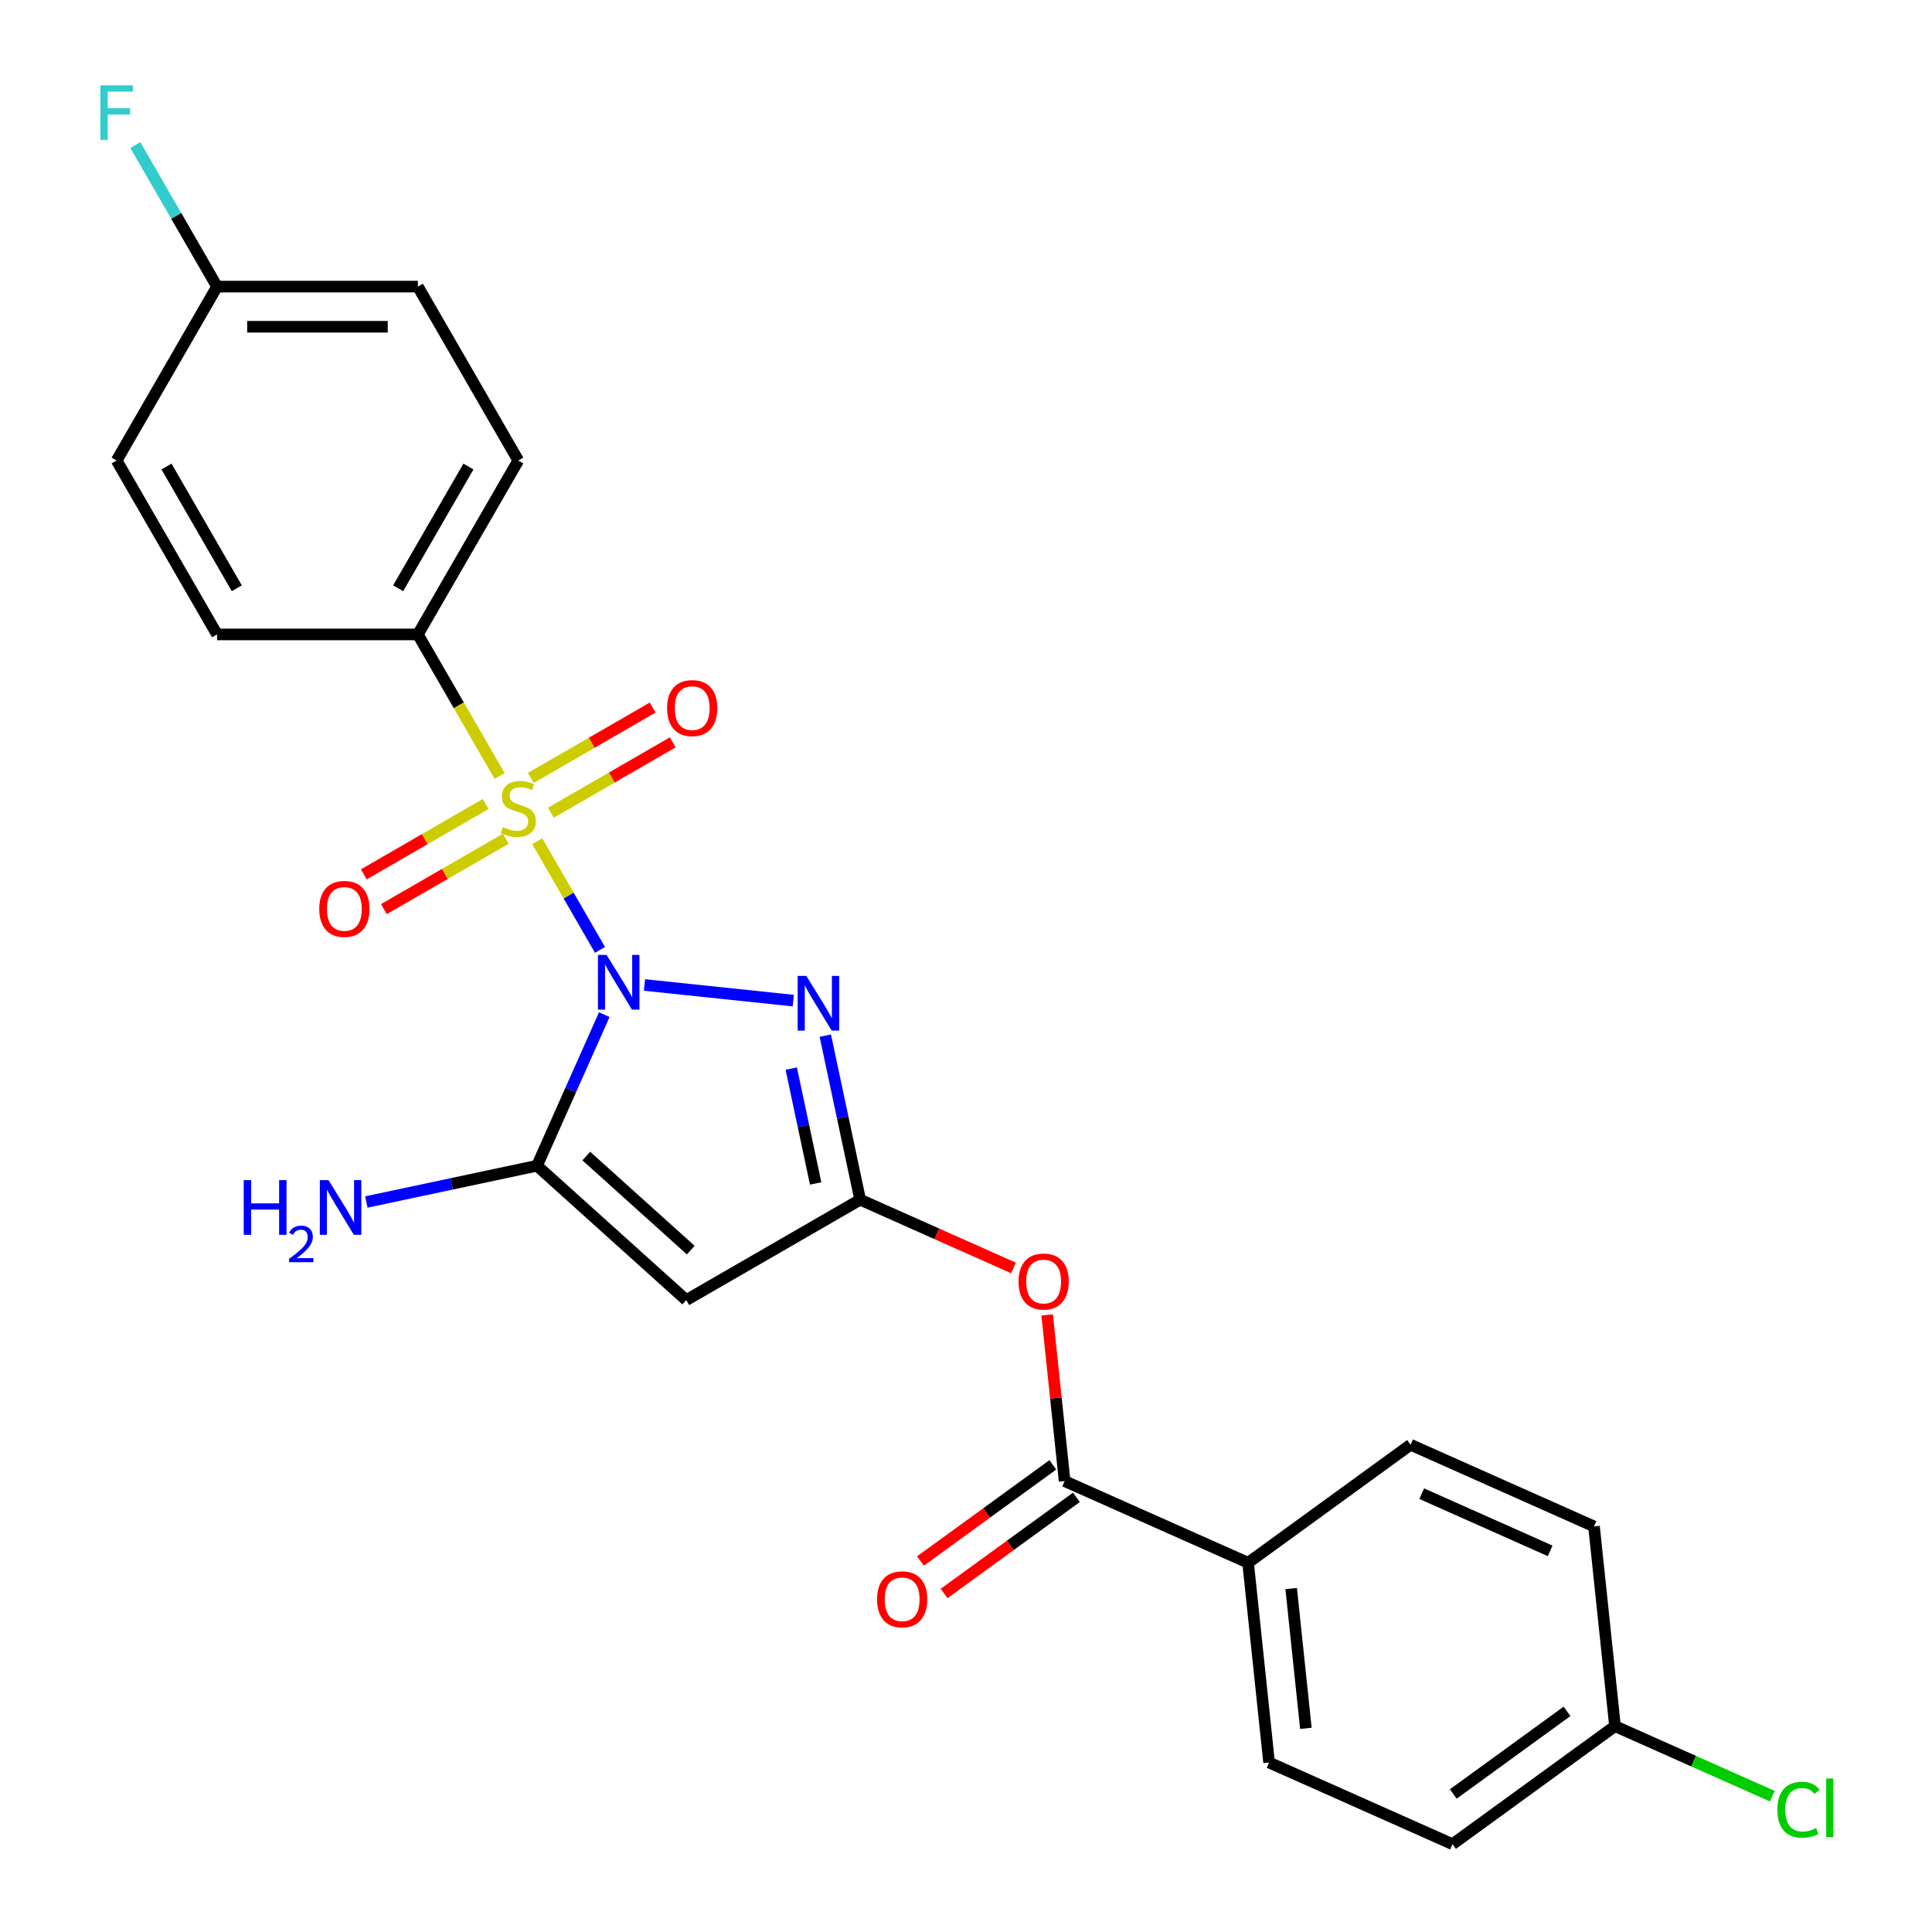 <?xml version='1.0' encoding='iso-8859-1'?>
<svg version='1.1' baseProfile='full'
              xmlns='http://www.w3.org/2000/svg'
                      xmlns:rdkit='http://www.rdkit.org/xml'
                      xmlns:xlink='http://www.w3.org/1999/xlink'
                  xml:space='preserve'
width='1000px' height='1000px' viewBox='0 0 1000 1000'>
<!-- END OF HEADER -->
<rect style='opacity:1.0;fill:#FFFFFF;stroke:none' width='1000' height='1000' x='0' y='0'> </rect>
<path class='bond-0' d='M 310.561,491.662 L 294.319,463.529' style='fill:none;fill-rule:evenodd;stroke:#0000FF;stroke-width:6px;stroke-linecap:butt;stroke-linejoin:miter;stroke-opacity:1' />
<path class='bond-0' d='M 294.319,463.529 L 278.076,435.396' style='fill:none;fill-rule:evenodd;stroke:#CCCC00;stroke-width:6px;stroke-linecap:butt;stroke-linejoin:miter;stroke-opacity:1' />
<path class='bond-1' d='M 333.576,509.822 L 410.609,517.919' style='fill:none;fill-rule:evenodd;stroke:#0000FF;stroke-width:6px;stroke-linecap:butt;stroke-linejoin:miter;stroke-opacity:1' />
<path class='bond-2' d='M 312.775,525.179 L 295.367,564.279' style='fill:none;fill-rule:evenodd;stroke:#0000FF;stroke-width:6px;stroke-linecap:butt;stroke-linejoin:miter;stroke-opacity:1' />
<path class='bond-2' d='M 295.367,564.279 L 277.959,603.379' style='fill:none;fill-rule:evenodd;stroke:#000000;stroke-width:6px;stroke-linecap:butt;stroke-linejoin:miter;stroke-opacity:1' />
<path class='bond-7' d='M 258.612,401.683 L 237.452,365.032' style='fill:none;fill-rule:evenodd;stroke:#CCCC00;stroke-width:6px;stroke-linecap:butt;stroke-linejoin:miter;stroke-opacity:1' />
<path class='bond-7' d='M 237.452,365.032 L 216.292,328.382' style='fill:none;fill-rule:evenodd;stroke:#000000;stroke-width:6px;stroke-linecap:butt;stroke-linejoin:miter;stroke-opacity:1' />
<path class='bond-8' d='M 251.388,416.142 L 219.849,434.351' style='fill:none;fill-rule:evenodd;stroke:#CCCC00;stroke-width:6px;stroke-linecap:butt;stroke-linejoin:miter;stroke-opacity:1' />
<path class='bond-8' d='M 219.849,434.351 L 188.309,452.561' style='fill:none;fill-rule:evenodd;stroke:#FF0000;stroke-width:6px;stroke-linecap:butt;stroke-linejoin:miter;stroke-opacity:1' />
<path class='bond-8' d='M 261.783,434.146 L 230.243,452.355' style='fill:none;fill-rule:evenodd;stroke:#CCCC00;stroke-width:6px;stroke-linecap:butt;stroke-linejoin:miter;stroke-opacity:1' />
<path class='bond-8' d='M 230.243,452.355 L 198.704,470.564' style='fill:none;fill-rule:evenodd;stroke:#FF0000;stroke-width:6px;stroke-linecap:butt;stroke-linejoin:miter;stroke-opacity:1' />
<path class='bond-9' d='M 285.14,420.66 L 316.68,402.451' style='fill:none;fill-rule:evenodd;stroke:#CCCC00;stroke-width:6px;stroke-linecap:butt;stroke-linejoin:miter;stroke-opacity:1' />
<path class='bond-9' d='M 316.68,402.451 L 348.219,384.242' style='fill:none;fill-rule:evenodd;stroke:#FF0000;stroke-width:6px;stroke-linecap:butt;stroke-linejoin:miter;stroke-opacity:1' />
<path class='bond-9' d='M 274.746,402.657 L 306.285,384.447' style='fill:none;fill-rule:evenodd;stroke:#CCCC00;stroke-width:6px;stroke-linecap:butt;stroke-linejoin:miter;stroke-opacity:1' />
<path class='bond-9' d='M 306.285,384.447 L 337.825,366.238' style='fill:none;fill-rule:evenodd;stroke:#FF0000;stroke-width:6px;stroke-linecap:butt;stroke-linejoin:miter;stroke-opacity:1' />
<path class='bond-3' d='M 427.175,536.044 L 436.199,578.502' style='fill:none;fill-rule:evenodd;stroke:#0000FF;stroke-width:6px;stroke-linecap:butt;stroke-linejoin:miter;stroke-opacity:1' />
<path class='bond-3' d='M 436.199,578.502 L 445.224,620.959' style='fill:none;fill-rule:evenodd;stroke:#000000;stroke-width:6px;stroke-linecap:butt;stroke-linejoin:miter;stroke-opacity:1' />
<path class='bond-3' d='M 409.547,553.104 L 415.865,582.824' style='fill:none;fill-rule:evenodd;stroke:#0000FF;stroke-width:6px;stroke-linecap:butt;stroke-linejoin:miter;stroke-opacity:1' />
<path class='bond-3' d='M 415.865,582.824 L 422.182,612.544' style='fill:none;fill-rule:evenodd;stroke:#000000;stroke-width:6px;stroke-linecap:butt;stroke-linejoin:miter;stroke-opacity:1' />
<path class='bond-4' d='M 277.959,603.379 L 355.205,672.932' style='fill:none;fill-rule:evenodd;stroke:#000000;stroke-width:6px;stroke-linecap:butt;stroke-linejoin:miter;stroke-opacity:1' />
<path class='bond-4' d='M 303.456,598.363 L 357.529,647.05' style='fill:none;fill-rule:evenodd;stroke:#000000;stroke-width:6px;stroke-linecap:butt;stroke-linejoin:miter;stroke-opacity:1' />
<path class='bond-12' d='M 277.959,603.379 L 233.791,612.767' style='fill:none;fill-rule:evenodd;stroke:#000000;stroke-width:6px;stroke-linecap:butt;stroke-linejoin:miter;stroke-opacity:1' />
<path class='bond-12' d='M 233.791,612.767 L 189.624,622.155' style='fill:none;fill-rule:evenodd;stroke:#0000FF;stroke-width:6px;stroke-linecap:butt;stroke-linejoin:miter;stroke-opacity:1' />
<path class='bond-6' d='M 445.224,620.959 L 484.904,638.626' style='fill:none;fill-rule:evenodd;stroke:#000000;stroke-width:6px;stroke-linecap:butt;stroke-linejoin:miter;stroke-opacity:1' />
<path class='bond-6' d='M 484.904,638.626 L 524.584,656.293' style='fill:none;fill-rule:evenodd;stroke:#FF0000;stroke-width:6px;stroke-linecap:butt;stroke-linejoin:miter;stroke-opacity:1' />
<path class='bond-25' d='M 445.224,620.959 L 355.205,672.932' style='fill:none;fill-rule:evenodd;stroke:#000000;stroke-width:6px;stroke-linecap:butt;stroke-linejoin:miter;stroke-opacity:1' />
<path class='bond-5' d='M 551.048,766.613 L 546.527,723.605' style='fill:none;fill-rule:evenodd;stroke:#000000;stroke-width:6px;stroke-linecap:butt;stroke-linejoin:miter;stroke-opacity:1' />
<path class='bond-5' d='M 546.527,723.605 L 542.007,680.596' style='fill:none;fill-rule:evenodd;stroke:#FF0000;stroke-width:6px;stroke-linecap:butt;stroke-linejoin:miter;stroke-opacity:1' />
<path class='bond-10' d='M 551.048,766.613 L 646.006,808.891' style='fill:none;fill-rule:evenodd;stroke:#000000;stroke-width:6px;stroke-linecap:butt;stroke-linejoin:miter;stroke-opacity:1' />
<path class='bond-11' d='M 544.938,758.204 L 510.691,783.086' style='fill:none;fill-rule:evenodd;stroke:#000000;stroke-width:6px;stroke-linecap:butt;stroke-linejoin:miter;stroke-opacity:1' />
<path class='bond-11' d='M 510.691,783.086 L 476.443,807.968' style='fill:none;fill-rule:evenodd;stroke:#FF0000;stroke-width:6px;stroke-linecap:butt;stroke-linejoin:miter;stroke-opacity:1' />
<path class='bond-11' d='M 557.158,775.023 L 522.91,799.905' style='fill:none;fill-rule:evenodd;stroke:#000000;stroke-width:6px;stroke-linecap:butt;stroke-linejoin:miter;stroke-opacity:1' />
<path class='bond-11' d='M 522.91,799.905 L 488.663,824.787' style='fill:none;fill-rule:evenodd;stroke:#FF0000;stroke-width:6px;stroke-linecap:butt;stroke-linejoin:miter;stroke-opacity:1' />
<path class='bond-13' d='M 216.292,328.382 L 268.264,238.363' style='fill:none;fill-rule:evenodd;stroke:#000000;stroke-width:6px;stroke-linecap:butt;stroke-linejoin:miter;stroke-opacity:1' />
<path class='bond-13' d='M 206.084,304.485 L 242.465,241.471' style='fill:none;fill-rule:evenodd;stroke:#000000;stroke-width:6px;stroke-linecap:butt;stroke-linejoin:miter;stroke-opacity:1' />
<path class='bond-14' d='M 216.292,328.382 L 112.347,328.382' style='fill:none;fill-rule:evenodd;stroke:#000000;stroke-width:6px;stroke-linecap:butt;stroke-linejoin:miter;stroke-opacity:1' />
<path class='bond-15' d='M 646.006,808.891 L 656.872,912.267' style='fill:none;fill-rule:evenodd;stroke:#000000;stroke-width:6px;stroke-linecap:butt;stroke-linejoin:miter;stroke-opacity:1' />
<path class='bond-15' d='M 668.311,822.225 L 675.917,894.588' style='fill:none;fill-rule:evenodd;stroke:#000000;stroke-width:6px;stroke-linecap:butt;stroke-linejoin:miter;stroke-opacity:1' />
<path class='bond-16' d='M 646.006,808.891 L 730.1,747.794' style='fill:none;fill-rule:evenodd;stroke:#000000;stroke-width:6px;stroke-linecap:butt;stroke-linejoin:miter;stroke-opacity:1' />
<path class='bond-20' d='M 268.264,238.363 L 216.292,148.344' style='fill:none;fill-rule:evenodd;stroke:#000000;stroke-width:6px;stroke-linecap:butt;stroke-linejoin:miter;stroke-opacity:1' />
<path class='bond-22' d='M 112.347,328.382 L 60.374,238.363' style='fill:none;fill-rule:evenodd;stroke:#000000;stroke-width:6px;stroke-linecap:butt;stroke-linejoin:miter;stroke-opacity:1' />
<path class='bond-22' d='M 122.555,304.485 L 86.174,241.471' style='fill:none;fill-rule:evenodd;stroke:#000000;stroke-width:6px;stroke-linecap:butt;stroke-linejoin:miter;stroke-opacity:1' />
<path class='bond-19' d='M 656.872,912.267 L 751.83,954.545' style='fill:none;fill-rule:evenodd;stroke:#000000;stroke-width:6px;stroke-linecap:butt;stroke-linejoin:miter;stroke-opacity:1' />
<path class='bond-21' d='M 730.1,747.794 L 825.058,790.072' style='fill:none;fill-rule:evenodd;stroke:#000000;stroke-width:6px;stroke-linecap:butt;stroke-linejoin:miter;stroke-opacity:1' />
<path class='bond-21' d='M 735.888,773.128 L 802.359,802.722' style='fill:none;fill-rule:evenodd;stroke:#000000;stroke-width:6px;stroke-linecap:butt;stroke-linejoin:miter;stroke-opacity:1' />
<path class='bond-17' d='M 835.924,893.448 L 825.058,790.072' style='fill:none;fill-rule:evenodd;stroke:#000000;stroke-width:6px;stroke-linecap:butt;stroke-linejoin:miter;stroke-opacity:1' />
<path class='bond-24' d='M 835.924,893.448 L 876.644,911.578' style='fill:none;fill-rule:evenodd;stroke:#000000;stroke-width:6px;stroke-linecap:butt;stroke-linejoin:miter;stroke-opacity:1' />
<path class='bond-24' d='M 876.644,911.578 L 917.364,929.707' style='fill:none;fill-rule:evenodd;stroke:#00CC00;stroke-width:6px;stroke-linecap:butt;stroke-linejoin:miter;stroke-opacity:1' />
<path class='bond-27' d='M 835.924,893.448 L 751.83,954.545' style='fill:none;fill-rule:evenodd;stroke:#000000;stroke-width:6px;stroke-linecap:butt;stroke-linejoin:miter;stroke-opacity:1' />
<path class='bond-27' d='M 811.09,885.794 L 752.225,928.562' style='fill:none;fill-rule:evenodd;stroke:#000000;stroke-width:6px;stroke-linecap:butt;stroke-linejoin:miter;stroke-opacity:1' />
<path class='bond-18' d='M 112.347,148.344 L 60.374,238.363' style='fill:none;fill-rule:evenodd;stroke:#000000;stroke-width:6px;stroke-linecap:butt;stroke-linejoin:miter;stroke-opacity:1' />
<path class='bond-23' d='M 112.347,148.344 L 91.198,111.714' style='fill:none;fill-rule:evenodd;stroke:#000000;stroke-width:6px;stroke-linecap:butt;stroke-linejoin:miter;stroke-opacity:1' />
<path class='bond-23' d='M 91.198,111.714 L 70.05,75.083' style='fill:none;fill-rule:evenodd;stroke:#33CCCC;stroke-width:6px;stroke-linecap:butt;stroke-linejoin:miter;stroke-opacity:1' />
<path class='bond-26' d='M 112.347,148.344 L 216.292,148.344' style='fill:none;fill-rule:evenodd;stroke:#000000;stroke-width:6px;stroke-linecap:butt;stroke-linejoin:miter;stroke-opacity:1' />
<path class='bond-26' d='M 127.938,169.133 L 200.7,169.133' style='fill:none;fill-rule:evenodd;stroke:#000000;stroke-width:6px;stroke-linecap:butt;stroke-linejoin:miter;stroke-opacity:1' />
<path  class='atom-0' d='M 313.977 494.26
L 323.257 509.26
Q 324.177 510.74, 325.657 513.42
Q 327.137 516.1, 327.217 516.26
L 327.217 494.26
L 330.977 494.26
L 330.977 522.58
L 327.097 522.58
L 317.137 506.18
Q 315.977 504.26, 314.737 502.06
Q 313.537 499.86, 313.177 499.18
L 313.177 522.58
L 309.497 522.58
L 309.497 494.26
L 313.977 494.26
' fill='#0000FF'/>
<path  class='atom-1' d='M 260.264 428.121
Q 260.584 428.241, 261.904 428.801
Q 263.224 429.361, 264.664 429.721
Q 266.144 430.041, 267.584 430.041
Q 270.264 430.041, 271.824 428.761
Q 273.384 427.441, 273.384 425.161
Q 273.384 423.601, 272.584 422.641
Q 271.824 421.681, 270.624 421.161
Q 269.424 420.641, 267.424 420.041
Q 264.904 419.281, 263.384 418.561
Q 261.904 417.841, 260.824 416.321
Q 259.784 414.801, 259.784 412.241
Q 259.784 408.681, 262.184 406.481
Q 264.624 404.281, 269.424 404.281
Q 272.704 404.281, 276.424 405.841
L 275.504 408.921
Q 272.104 407.521, 269.544 407.521
Q 266.784 407.521, 265.264 408.681
Q 263.744 409.801, 263.784 411.761
Q 263.784 413.281, 264.544 414.201
Q 265.344 415.121, 266.464 415.641
Q 267.624 416.161, 269.544 416.761
Q 272.104 417.561, 273.624 418.361
Q 275.144 419.161, 276.224 420.801
Q 277.344 422.401, 277.344 425.161
Q 277.344 429.081, 274.704 431.201
Q 272.104 433.281, 267.744 433.281
Q 265.224 433.281, 263.304 432.721
Q 261.424 432.201, 259.184 431.281
L 260.264 428.121
' fill='#CCCC00'/>
<path  class='atom-2' d='M 417.353 505.126
L 426.633 520.126
Q 427.553 521.606, 429.033 524.286
Q 430.513 526.966, 430.593 527.126
L 430.593 505.126
L 434.353 505.126
L 434.353 533.446
L 430.473 533.446
L 420.513 517.046
Q 419.353 515.126, 418.113 512.926
Q 416.913 510.726, 416.553 510.046
L 416.553 533.446
L 412.873 533.446
L 412.873 505.126
L 417.353 505.126
' fill='#0000FF'/>
<path  class='atom-7' d='M 527.183 663.317
Q 527.183 656.517, 530.543 652.717
Q 533.903 648.917, 540.183 648.917
Q 546.463 648.917, 549.823 652.717
Q 553.183 656.517, 553.183 663.317
Q 553.183 670.197, 549.783 674.117
Q 546.383 677.997, 540.183 677.997
Q 533.943 677.997, 530.543 674.117
Q 527.183 670.237, 527.183 663.317
M 540.183 674.797
Q 544.503 674.797, 546.823 671.917
Q 549.183 668.997, 549.183 663.317
Q 549.183 657.757, 546.823 654.957
Q 544.503 652.117, 540.183 652.117
Q 535.863 652.117, 533.503 654.917
Q 531.183 657.717, 531.183 663.317
Q 531.183 669.037, 533.503 671.917
Q 535.863 674.797, 540.183 674.797
' fill='#FF0000'/>
<path  class='atom-9' d='M 165.245 470.454
Q 165.245 463.654, 168.605 459.854
Q 171.965 456.054, 178.245 456.054
Q 184.525 456.054, 187.885 459.854
Q 191.245 463.654, 191.245 470.454
Q 191.245 477.334, 187.845 481.254
Q 184.445 485.134, 178.245 485.134
Q 172.005 485.134, 168.605 481.254
Q 165.245 477.374, 165.245 470.454
M 178.245 481.934
Q 182.565 481.934, 184.885 479.054
Q 187.245 476.134, 187.245 470.454
Q 187.245 464.894, 184.885 462.094
Q 182.565 459.254, 178.245 459.254
Q 173.925 459.254, 171.565 462.054
Q 169.245 464.854, 169.245 470.454
Q 169.245 476.174, 171.565 479.054
Q 173.925 481.934, 178.245 481.934
' fill='#FF0000'/>
<path  class='atom-10' d='M 345.283 366.509
Q 345.283 359.709, 348.643 355.909
Q 352.003 352.109, 358.283 352.109
Q 364.563 352.109, 367.923 355.909
Q 371.283 359.709, 371.283 366.509
Q 371.283 373.389, 367.883 377.309
Q 364.483 381.189, 358.283 381.189
Q 352.043 381.189, 348.643 377.309
Q 345.283 373.429, 345.283 366.509
M 358.283 377.989
Q 362.603 377.989, 364.923 375.109
Q 367.283 372.189, 367.283 366.509
Q 367.283 360.949, 364.923 358.149
Q 362.603 355.309, 358.283 355.309
Q 353.963 355.309, 351.603 358.109
Q 349.283 360.909, 349.283 366.509
Q 349.283 372.229, 351.603 375.109
Q 353.963 377.989, 358.283 377.989
' fill='#FF0000'/>
<path  class='atom-12' d='M 453.954 827.791
Q 453.954 820.991, 457.314 817.191
Q 460.674 813.391, 466.954 813.391
Q 473.234 813.391, 476.594 817.191
Q 479.954 820.991, 479.954 827.791
Q 479.954 834.671, 476.554 838.591
Q 473.154 842.471, 466.954 842.471
Q 460.714 842.471, 457.314 838.591
Q 453.954 834.711, 453.954 827.791
M 466.954 839.271
Q 471.274 839.271, 473.594 836.391
Q 475.954 833.471, 475.954 827.791
Q 475.954 822.231, 473.594 819.431
Q 471.274 816.591, 466.954 816.591
Q 462.634 816.591, 460.274 819.391
Q 457.954 822.191, 457.954 827.791
Q 457.954 833.511, 460.274 836.391
Q 462.634 839.271, 466.954 839.271
' fill='#FF0000'/>
<path  class='atom-13' d='M 126.152 610.83
L 129.992 610.83
L 129.992 622.87
L 144.472 622.87
L 144.472 610.83
L 148.312 610.83
L 148.312 639.15
L 144.472 639.15
L 144.472 626.07
L 129.992 626.07
L 129.992 639.15
L 126.152 639.15
L 126.152 610.83
' fill='#0000FF'/>
<path  class='atom-13' d='M 149.685 638.157
Q 150.371 636.388, 152.008 635.411
Q 153.645 634.408, 155.915 634.408
Q 158.74 634.408, 160.324 635.939
Q 161.908 637.47, 161.908 640.189
Q 161.908 642.961, 159.849 645.549
Q 157.816 648.136, 153.592 651.198
L 162.225 651.198
L 162.225 653.31
L 149.632 653.31
L 149.632 651.541
Q 153.117 649.06, 155.176 647.212
Q 157.262 645.364, 158.265 643.701
Q 159.268 642.037, 159.268 640.321
Q 159.268 638.526, 158.371 637.523
Q 157.473 636.52, 155.915 636.52
Q 154.411 636.52, 153.407 637.127
Q 152.404 637.734, 151.691 639.081
L 149.685 638.157
' fill='#0000FF'/>
<path  class='atom-13' d='M 170.025 610.83
L 179.305 625.83
Q 180.225 627.31, 181.705 629.99
Q 183.185 632.67, 183.265 632.83
L 183.265 610.83
L 187.025 610.83
L 187.025 639.15
L 183.145 639.15
L 173.185 622.75
Q 172.025 620.83, 170.785 618.63
Q 169.585 616.43, 169.225 615.75
L 169.225 639.15
L 165.545 639.15
L 165.545 610.83
L 170.025 610.83
' fill='#0000FF'/>
<path  class='atom-24' d='M 51.954 44.165
L 68.794 44.165
L 68.794 47.405
L 55.754 47.405
L 55.754 56.005
L 67.354 56.005
L 67.354 59.285
L 55.754 59.285
L 55.754 72.485
L 51.954 72.485
L 51.954 44.165
' fill='#33CCCC'/>
<path  class='atom-25' d='M 919.962 936.706
Q 919.962 929.666, 923.242 925.986
Q 926.562 922.266, 932.842 922.266
Q 938.682 922.266, 941.802 926.386
L 939.162 928.546
Q 936.882 925.546, 932.842 925.546
Q 928.562 925.546, 926.282 928.426
Q 924.042 931.266, 924.042 936.706
Q 924.042 942.306, 926.362 945.186
Q 928.722 948.066, 933.282 948.066
Q 936.402 948.066, 940.042 946.186
L 941.162 949.186
Q 939.682 950.146, 937.442 950.706
Q 935.202 951.266, 932.722 951.266
Q 926.562 951.266, 923.242 947.506
Q 919.962 943.746, 919.962 936.706
' fill='#00CC00'/>
<path  class='atom-25' d='M 945.242 920.546
L 948.922 920.546
L 948.922 950.906
L 945.242 950.906
L 945.242 920.546
' fill='#00CC00'/>
</svg>
